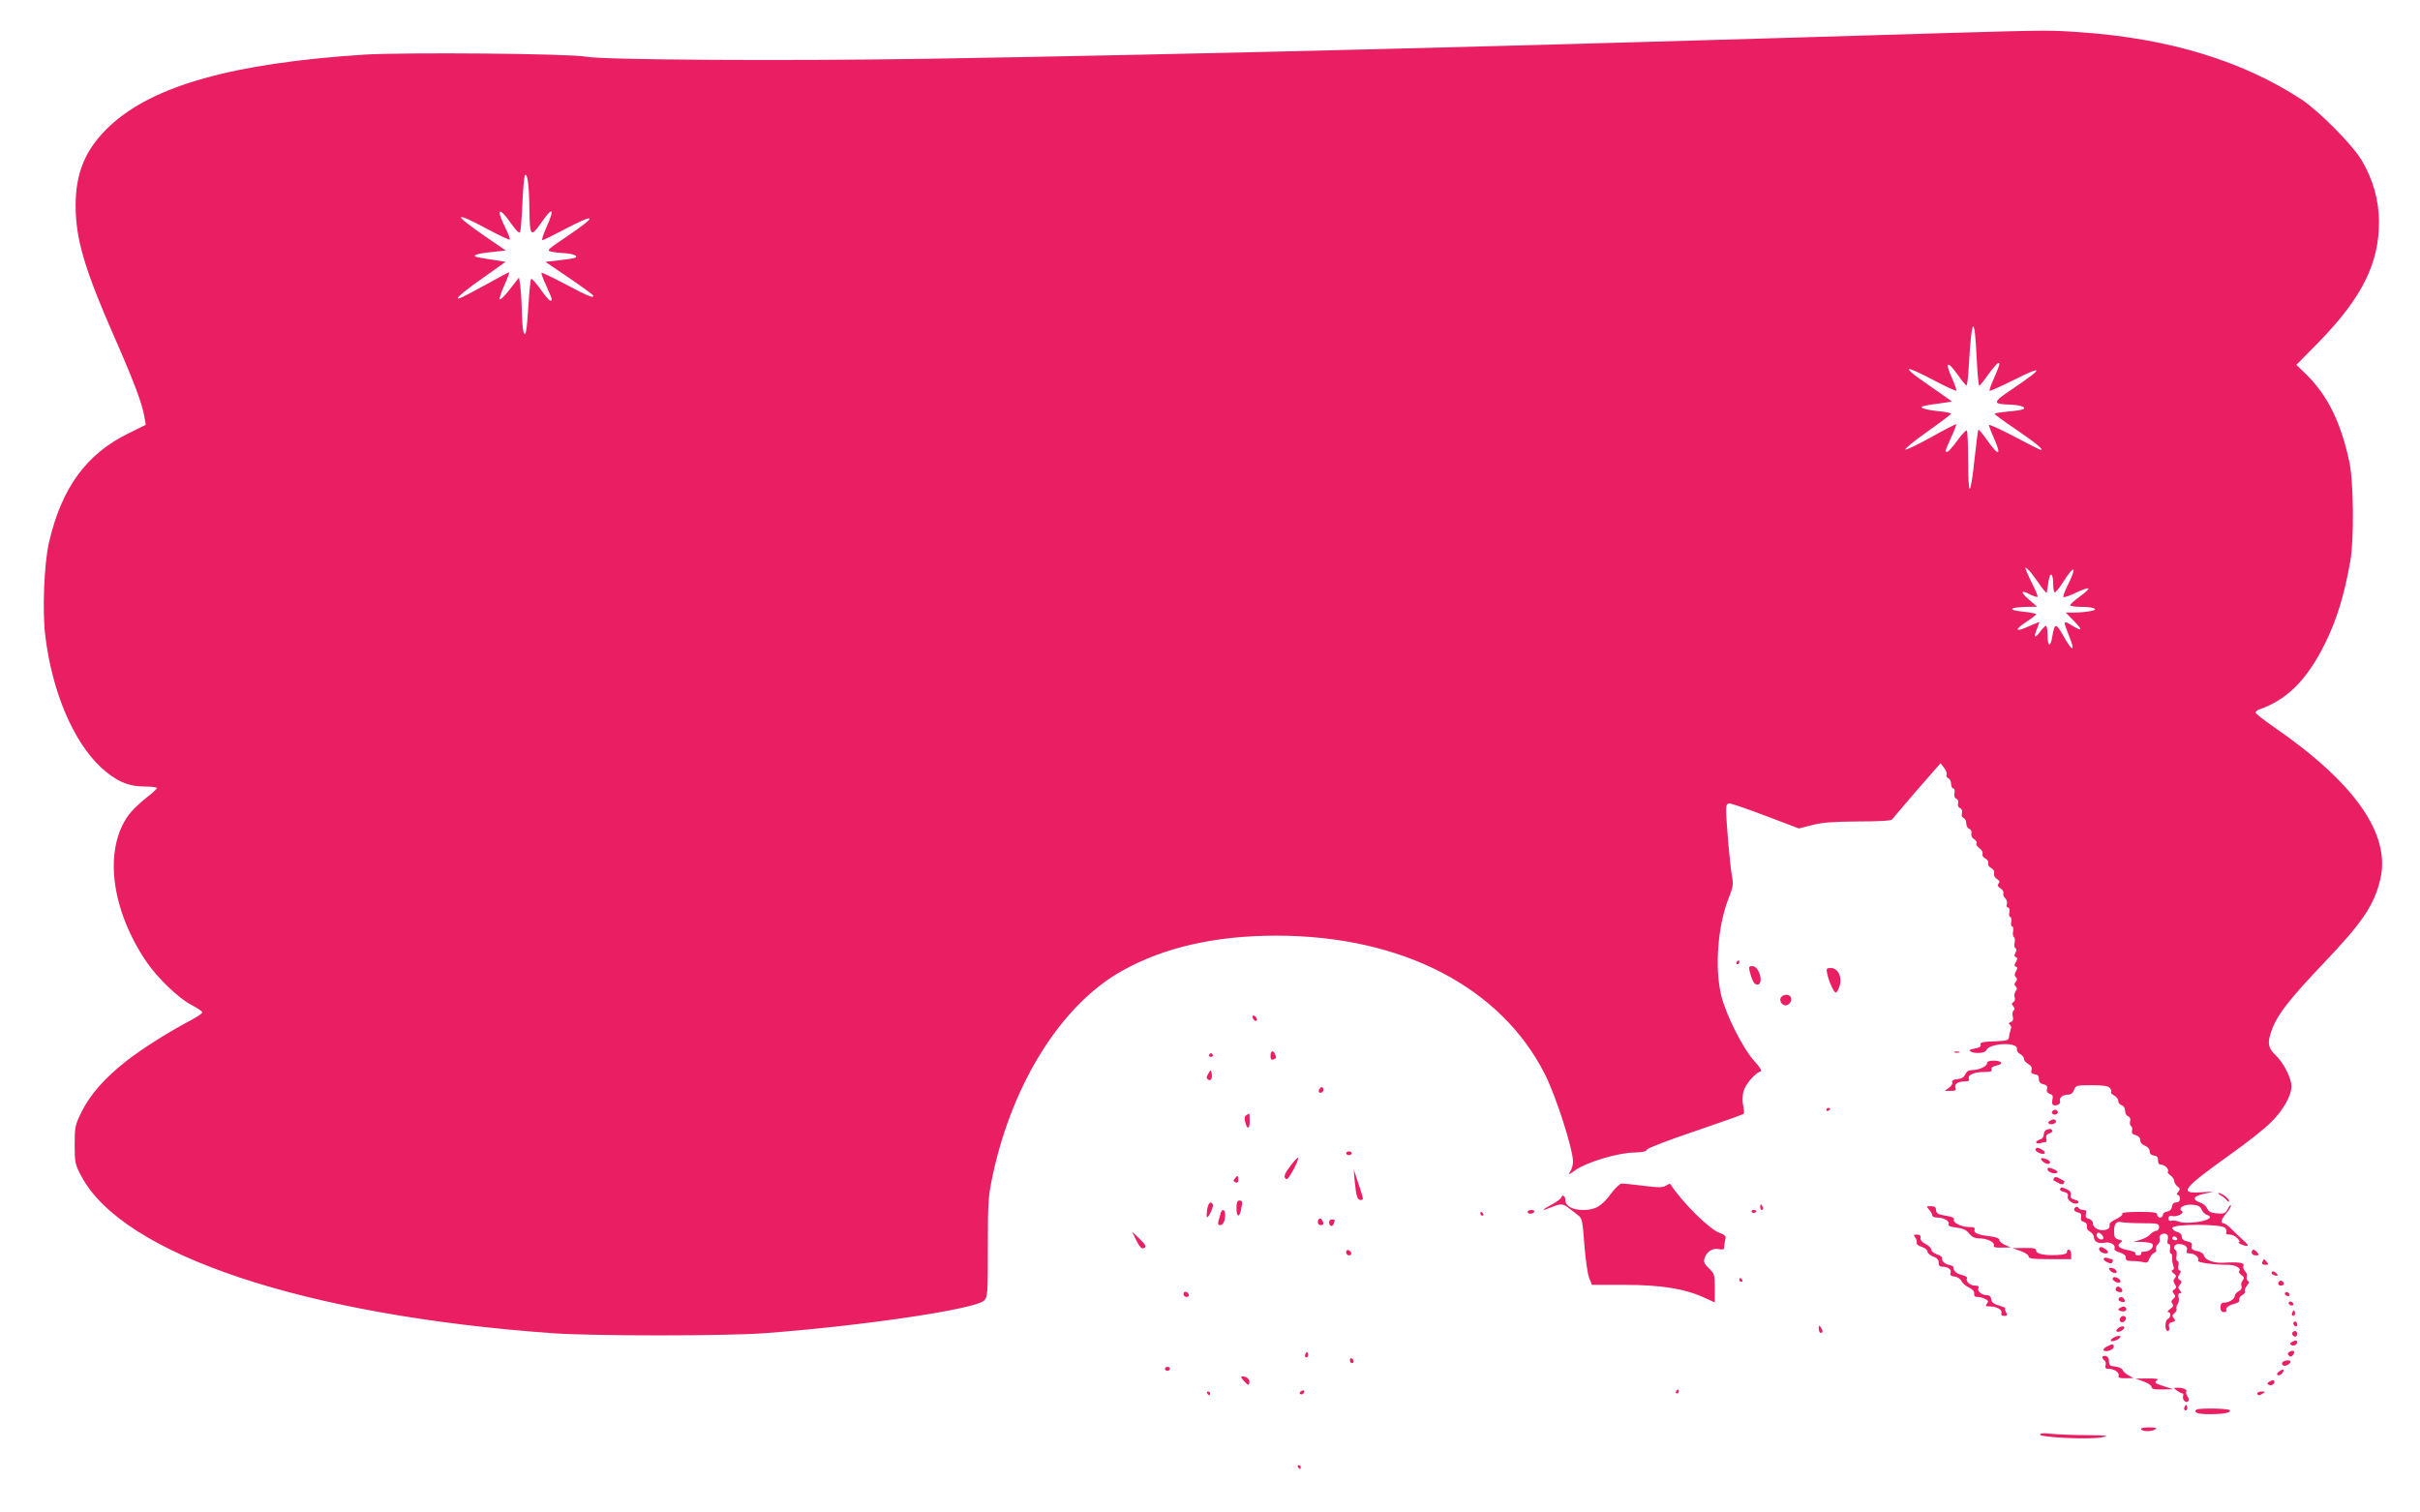 <?xml version="1.0" standalone="no"?>
<!DOCTYPE svg PUBLIC "-//W3C//DTD SVG 20010904//EN"
 "http://www.w3.org/TR/2001/REC-SVG-20010904/DTD/svg10.dtd">
<svg version="1.0" xmlns="http://www.w3.org/2000/svg"
 width="1280pt" height="800pt" viewBox="0 0 1280 800"
 preserveAspectRatio="xMidYMid meet">
<g transform="translate(0,800) scale(0.1,-0.1)"
fill="#e91e63" stroke="none">
<path d="M10285 7825 c-2322 -71 -3956 -112 -5384 -136 -758 -12 -1710 -6
-1801 11 -84 17 -957 24 -1174 11 -694 -45 -1118 -164 -1346 -378 -126 -118
-180 -244 -180 -419 0 -179 47 -338 209 -706 103 -235 143 -343 155 -414 l7
-41 -93 -46 c-222 -109 -353 -289 -419 -577 -26 -113 -36 -364 -19 -496 36
-293 147 -555 293 -692 78 -72 144 -102 230 -102 37 0 67 -4 67 -8 0 -5 -27
-30 -60 -55 -33 -26 -73 -65 -90 -88 -132 -182 -94 -496 93 -774 58 -86 172
-196 239 -230 32 -17 58 -34 58 -40 0 -5 -26 -23 -58 -40 -113 -59 -261 -152
-345 -218 -112 -88 -189 -175 -235 -267 -35 -71 -37 -79 -37 -175 0 -93 2
-104 33 -162 217 -419 1183 -741 2497 -835 220 -15 903 -15 1115 0 523 39
1118 127 1165 173 19 19 20 33 20 282 0 247 2 269 27 387 106 488 366 898 683
1075 221 124 493 186 815 186 665 0 1190 -272 1423 -736 59 -119 147 -393 147
-460 0 -17 -7 -41 -16 -54 -13 -18 -7 -16 32 12 60 41 223 90 309 91 41 1 62
5 66 15 3 8 117 52 255 98 137 47 252 88 256 91 4 4 3 24 -2 45 -5 23 -4 52 2
75 10 36 59 94 88 104 11 3 3 18 -33 58 -59 66 -150 246 -173 345 -36 148 -18
372 41 519 22 55 24 69 15 117 -10 56 -30 286 -30 345 0 27 4 34 19 34 10 0
97 -30 192 -66 l174 -66 70 18 c54 14 110 18 243 19 112 0 175 4 180 11 4 6
63 75 131 154 l125 143 18 -23 c10 -13 17 -29 14 -37 -3 -8 1 -16 9 -19 8 -4
15 -17 15 -30 0 -13 5 -24 11 -24 7 0 9 -10 7 -24 -3 -16 0 -27 10 -31 8 -3
12 -13 9 -24 -3 -12 1 -22 10 -25 10 -4 13 -14 10 -27 -3 -12 0 -22 9 -26 8
-3 14 -15 14 -28 0 -13 7 -26 16 -29 10 -4 14 -14 11 -25 -2 -11 3 -23 15 -30
10 -6 16 -16 12 -22 -3 -6 4 -17 16 -26 12 -8 19 -21 16 -29 -3 -8 4 -19 15
-25 12 -6 18 -17 15 -25 -3 -8 4 -18 15 -25 13 -6 19 -18 16 -28 -2 -11 4 -23
15 -30 14 -9 17 -16 9 -24 -7 -9 -4 -16 10 -26 12 -7 18 -18 15 -26 -2 -7 2
-19 10 -26 8 -7 12 -20 9 -30 -4 -11 -1 -19 5 -19 8 0 10 -10 8 -25 -3 -14 -1
-25 5 -25 5 0 7 -11 5 -25 -3 -14 -1 -25 5 -25 5 0 7 -11 5 -25 -3 -14 -1 -28
4 -31 5 -4 7 -17 4 -29 -3 -13 -2 -27 4 -30 7 -4 7 -12 0 -25 -7 -13 -6 -20 3
-23 9 -3 9 -9 0 -25 -10 -16 -10 -22 0 -25 9 -3 9 -9 0 -24 -8 -15 -9 -23 -1
-31 8 -8 8 -15 0 -25 -9 -10 -9 -16 0 -25 8 -8 8 -15 -1 -25 -6 -8 -8 -22 -5
-32 4 -10 1 -20 -6 -25 -11 -7 -11 -11 -1 -23 8 -10 9 -17 1 -22 -5 -3 -7 -17
-4 -31 4 -17 1 -26 -11 -30 -12 -5 -13 -9 -4 -14 7 -5 9 -15 4 -26 -4 -11 -8
-28 -9 -39 -1 -18 -9 -20 -78 -23 -61 -2 -76 -6 -72 -17 4 -10 -5 -16 -31 -21
-26 -5 -33 -9 -23 -15 22 -14 78 -10 84 6 15 38 169 45 162 7 -2 -9 6 -22 17
-27 11 -6 20 -17 20 -25 0 -8 10 -21 23 -28 16 -9 21 -19 17 -32 -4 -14 0 -19
17 -22 16 -2 23 -9 22 -25 0 -15 7 -24 24 -28 18 -4 23 -11 19 -25 -3 -13 1
-21 15 -26 15 -4 18 -12 14 -29 -3 -13 -2 -26 3 -29 15 -9 43 5 37 19 -6 18
14 35 41 35 16 0 27 8 33 25 9 24 13 25 94 25 63 0 87 -4 96 -15 7 -9 10 -18
6 -22 -3 -3 4 -11 17 -18 12 -6 21 -19 21 -28 -1 -9 7 -19 17 -22 11 -4 19
-16 19 -30 0 -12 7 -26 16 -29 10 -4 14 -14 11 -26 -3 -11 -1 -23 5 -26 5 -3
8 -14 5 -24 -3 -13 2 -20 19 -24 15 -4 24 -14 24 -26 0 -13 10 -24 25 -30 15
-6 25 -17 25 -29 0 -13 8 -21 23 -23 16 -2 22 -9 21 -25 0 -15 5 -23 16 -23
20 0 46 -27 36 -37 -3 -3 3 -12 14 -20 11 -8 20 -21 20 -30 0 -9 8 -21 17 -28
15 -11 15 -15 4 -29 -9 -11 -10 -16 -2 -16 6 0 11 -9 11 -20 0 -13 -7 -20 -19
-20 -13 0 -21 -8 -23 -22 -2 -15 -11 -24 -25 -26 -13 -2 -23 -10 -23 -18 0 -8
-7 -14 -15 -14 -8 0 -15 7 -15 15 0 12 -17 15 -96 15 -62 0 -93 -4 -89 -10 4
-6 -11 -18 -32 -28 -26 -12 -37 -22 -35 -34 2 -12 -5 -19 -21 -23 -32 -8 -67
10 -67 34 0 11 -9 21 -21 24 -16 4 -20 11 -16 26 4 16 0 21 -13 21 -11 0 -22
5 -25 10 -4 6 -11 8 -16 5 -15 -10 -10 -22 12 -28 16 -4 20 -11 16 -26 -3 -13
1 -21 15 -24 13 -4 18 -12 16 -24 -2 -11 5 -22 17 -28 11 -6 20 -19 20 -28 0
-24 24 -37 57 -30 30 6 60 -11 52 -31 -3 -7 9 -16 28 -21 22 -7 33 -16 32 -27
-1 -14 6 -18 35 -18 20 0 46 -3 58 -6 18 -5 25 -1 32 19 5 13 16 27 25 30 9 4
13 12 10 20 -3 8 2 19 10 26 8 7 12 19 9 28 -7 18 14 34 34 26 10 -4 12 -14 9
-29 -4 -15 -2 -24 5 -24 7 0 9 -10 7 -25 -3 -14 -1 -25 4 -25 5 0 8 -10 7 -22
-1 -13 2 -32 6 -42 6 -13 4 -21 -4 -24 -8 -3 -6 -8 6 -17 14 -11 15 -16 6 -26
-9 -9 -9 -16 0 -31 10 -15 9 -20 -2 -28 -12 -7 -12 -12 -3 -23 10 -11 9 -17
-3 -27 -11 -9 -12 -16 -5 -25 8 -10 5 -17 -12 -29 -12 -9 -17 -16 -10 -16 16
0 15 -29 -1 -36 -17 -6 -18 -64 -1 -64 7 0 10 8 7 21 -4 15 0 22 16 26 18 4
19 8 9 20 -10 12 -9 17 3 27 9 6 14 17 11 24 -2 7 1 18 7 25 5 7 8 23 4 35 -3
14 -1 22 7 22 10 0 10 3 0 15 -10 12 -10 18 1 31 10 13 10 17 -2 24 -11 8 -12
13 -1 30 8 14 9 20 1 20 -7 0 -9 10 -7 25 3 14 1 25 -5 25 -5 0 -7 11 -5 25 3
14 1 28 -3 31 -18 11 -9 34 14 34 31 0 51 -15 44 -34 -5 -12 0 -16 17 -16 25
0 51 -23 42 -38 -6 -10 85 -22 159 -22 40 0 73 -19 58 -34 -4 -3 2 -12 12 -20
16 -11 17 -17 7 -29 -7 -8 -10 -21 -6 -30 3 -10 -2 -20 -15 -27 -12 -6 -21
-17 -21 -25 0 -16 -30 -35 -57 -35 -13 0 -18 -8 -18 -25 0 -17 5 -25 18 -25
10 0 16 4 13 9 -8 12 13 28 46 36 17 4 25 12 22 20 -3 7 4 19 16 25 11 6 18
16 14 21 -3 6 2 19 11 29 11 13 13 20 5 25 -6 4 -9 14 -6 22 3 8 -1 21 -9 29
-8 8 -12 21 -9 29 7 16 -23 21 -104 16 -52 -3 -98 14 -105 38 -2 11 -18 21
-37 24 -25 6 -31 11 -27 26 3 15 -2 20 -24 25 -20 4 -29 12 -29 25 0 12 -9 21
-25 25 -14 4 -25 13 -25 21 0 22 262 22 280 0 6 -8 9 -19 5 -25 -4 -6 4 -10
18 -10 13 0 32 -9 42 -20 10 -11 14 -20 9 -20 -17 0 21 -20 38 -20 13 0 7 9
-19 32 -20 18 -48 45 -64 61 -15 15 -32 27 -38 27 -18 0 -13 20 14 52 14 16
25 35 25 41 -1 7 -8 -1 -16 -16 -13 -25 -20 -28 -57 -25 -32 2 -44 8 -52 25
-5 13 -22 27 -37 32 -51 18 -35 38 40 51 37 7 31 8 -30 4 -127 -9 -109 15 149
200 84 59 180 135 213 168 65 63 110 142 110 193 0 43 -42 124 -84 164 -42 41
-45 67 -17 141 29 76 94 159 270 344 207 217 268 307 301 445 56 238 -133 509
-562 805 -54 37 -98 72 -98 77 0 5 8 12 18 16 147 50 253 155 349 348 61 122
103 258 134 435 21 114 18 424 -5 528 -44 207 -115 351 -227 461 l-53 51 120
122 c227 233 319 417 317 638 -1 113 -31 218 -90 320 -49 83 -225 261 -320
324 -312 204 -699 322 -1163 355 -167 12 -177 12 -725 -4z m-7485 -925 c2
-151 7 -157 60 -82 66 95 77 83 26 -30 -14 -32 -22 -58 -17 -58 5 0 46 20 92
44 192 102 211 93 43 -21 -110 -74 -115 -78 -88 -84 16 -4 47 -7 69 -8 46 -2
79 -17 55 -25 -8 -3 -46 -9 -85 -13 l-70 -8 122 -83 c68 -46 125 -88 129 -93
12 -21 -26 -6 -144 57 -68 36 -126 64 -128 61 -2 -2 9 -34 26 -70 33 -74 34
-77 20 -77 -5 0 -28 27 -51 60 -23 32 -45 57 -49 55 -4 -2 -10 -60 -14 -127
-4 -68 -10 -134 -13 -148 -6 -22 -7 -23 -14 -5 -4 11 -8 61 -9 110 -1 50 -5
110 -8 134 l-7 43 -49 -63 c-27 -35 -51 -58 -53 -52 -2 6 9 41 26 77 16 36 27
66 24 66 -3 0 -58 -29 -122 -65 -64 -35 -125 -67 -136 -71 -40 -15 8 28 125
110 l114 81 -49 8 c-28 4 -65 10 -82 13 -57 9 -36 21 50 30 l82 9 -112 77
c-171 118 -165 133 14 37 63 -34 117 -59 119 -56 3 3 -6 27 -19 54 -55 108
-41 127 25 33 27 -39 44 -56 49 -48 3 7 9 75 12 150 3 75 9 143 13 150 13 20
23 -52 24 -172z m7655 -792 c4 -81 10 -148 14 -148 3 0 25 27 48 60 24 33 47
60 53 60 10 0 7 -11 -29 -94 -12 -27 -20 -51 -17 -53 2 -2 54 21 115 51 172
87 176 74 13 -36 -115 -77 -117 -85 -22 -88 54 -2 89 -13 72 -24 -7 -4 -43
-10 -82 -13 -38 -3 -70 -9 -70 -12 0 -3 50 -40 111 -81 103 -70 152 -110 134
-110 -4 0 -68 32 -141 71 -74 39 -134 66 -134 61 0 -5 11 -35 25 -66 43 -97
29 -104 -34 -15 -23 33 -45 59 -47 56 -2 -2 -11 -71 -20 -153 -8 -82 -19 -153
-25 -159 -5 -5 -9 49 -9 146 0 86 -3 159 -7 162 -3 4 -26 -20 -50 -53 -24 -33
-48 -60 -53 -60 -14 0 -14 0 20 76 17 37 29 68 27 70 -2 2 -61 -28 -130 -67
-70 -39 -132 -69 -139 -67 -6 2 45 45 115 94 69 49 126 92 127 96 0 3 -30 10
-67 13 -80 9 -111 21 -73 29 14 3 52 9 85 13 l60 9 -45 32 c-25 17 -79 55
-120 84 -41 28 -69 53 -62 56 7 2 64 -24 128 -58 64 -34 118 -59 121 -56 3 2
-7 32 -22 65 -39 85 -26 97 26 24 24 -34 47 -62 50 -62 4 -1 10 50 13 112 15
254 30 267 41 35z m328 -1192 c22 -33 42 -56 43 -51 1 6 5 32 9 59 8 56 25 46
25 -15 0 -20 3 -39 7 -42 3 -4 23 19 44 52 64 101 77 87 22 -22 -13 -27 -22
-52 -19 -55 4 -3 33 7 66 23 33 16 63 26 66 22 3 -3 -17 -22 -45 -42 -28 -20
-51 -41 -51 -46 0 -5 26 -9 58 -9 71 0 99 -15 45 -23 -21 -4 -58 -7 -83 -7
l-44 0 44 -45 c47 -48 45 -57 -8 -25 -52 32 -52 31 -13 -67 29 -74 9 -66 -35
13 -40 71 -46 71 -59 -3 -9 -59 -25 -54 -25 7 0 28 -4 50 -8 50 -5 0 -18 -14
-31 -31 -29 -39 -37 -32 -17 15 8 20 14 36 12 36 -2 0 -29 -11 -60 -25 -69
-31 -73 -16 -6 27 27 18 50 36 50 39 0 4 -33 10 -72 14 -83 9 -70 23 22 25
l55 1 -45 39 c-47 41 -41 52 11 24 17 -8 33 -13 36 -11 2 3 -7 28 -22 57 -14
28 -30 63 -36 77 -9 23 -8 25 7 12 9 -7 34 -40 57 -73z m862 -3314 c5 -12 18
-25 28 -28 35 -11 10 -29 -54 -38 -42 -5 -74 -5 -92 2 -16 6 -35 8 -43 5 -9
-3 -14 1 -14 12 0 12 6 16 18 13 25 -7 69 16 53 26 -24 15 10 37 53 34 31 -2
43 -8 51 -26z m-312 -72 c80 0 87 -2 87 -20 0 -11 -7 -20 -15 -20 -8 0 -22 -9
-32 -19 -10 -11 -34 -24 -53 -29 l-35 -10 47 -1 c26 -1 50 -6 53 -11 10 -17
-15 -40 -42 -40 -14 0 -21 -4 -18 -10 3 -5 -3 -10 -15 -10 -12 0 -19 4 -15 9
3 6 -11 13 -32 17 -52 9 -70 24 -49 40 15 10 14 12 -8 18 -20 5 -24 12 -24 43
0 42 13 56 43 48 11 -2 59 -5 108 -5z m-214 -63 c6 -8 8 -16 5 -20 -10 -9 -34
4 -34 19 0 18 14 18 29 1z m396 -17 c3 -5 -1 -10 -9 -10 -9 0 -16 5 -16 10 0
6 4 10 9 10 6 0 13 -4 16 -10z"/>
<path d="M9185 2910 c-3 -5 -1 -10 4 -10 6 0 11 5 11 10 0 6 -2 10 -4 10 -3 0
-8 -4 -11 -10z"/>
<path d="M9254 2865 c14 -56 26 -76 44 -73 32 7 6 98 -29 98 -17 0 -20 -4 -15
-25z"/>
<path d="M9665 2848 c9 -42 35 -98 45 -98 5 0 14 15 20 34 15 47 -8 96 -46 96
-24 0 -25 -3 -19 -32z"/>
<path d="M9422 2727 c-18 -22 11 -56 35 -41 25 15 23 48 -3 52 -11 2 -26 -3
-32 -11z"/>
<path d="M6626 2616 c3 -9 11 -16 16 -16 13 0 5 23 -10 28 -7 2 -10 -2 -6 -12z"/>
<path d="M6720 2415 c0 -18 4 -23 15 -19 17 7 17 7 9 28 -9 24 -24 19 -24 -9z"/>
<path d="M10338 2433 c6 -2 18 -2 25 0 6 3 1 5 -13 5 -14 0 -19 -2 -12 -5z"/>
<path d="M6395 2420 c-3 -5 1 -10 10 -10 9 0 13 5 10 10 -3 6 -8 10 -10 10 -2
0 -7 -4 -10 -10z"/>
<path d="M10510 2377 c0 -17 -42 -37 -78 -37 -19 0 -30 -7 -37 -22 -7 -16 -20
-24 -42 -26 -22 -2 -30 -7 -27 -17 3 -7 -5 -20 -18 -29 l-22 -16 31 0 c26 0
31 3 26 16 -7 20 13 34 49 34 20 0 26 4 22 14 -8 20 27 36 80 36 34 0 44 3 40
14 -3 9 5 15 26 20 40 8 29 26 -16 26 -22 0 -34 -5 -34 -13z"/>
<path d="M6391 2321 c-11 -19 -11 -25 0 -32 15 -9 23 9 17 39 -3 14 -6 13 -17
-7z"/>
<path d="M6976 2235 c-3 -9 0 -15 9 -15 8 0 15 7 15 15 0 8 -4 15 -9 15 -5 0
-11 -7 -15 -15z"/>
<path d="M9660 2129 c0 -5 5 -7 10 -4 6 3 10 8 10 11 0 2 -4 4 -10 4 -5 0 -10
-5 -10 -11z"/>
<path d="M10857 2124 c-11 -11 3 -24 18 -18 8 4 12 10 9 15 -6 11 -18 12 -27
3z"/>
<path d="M6592 2101 c-9 -5 -11 -17 -6 -35 10 -42 24 -41 24 3 0 23 -1 41 -2
41 -2 0 -9 -4 -16 -9z"/>
<path d="M10841 2071 c-8 -5 -9 -11 -3 -15 14 -8 43 4 36 15 -7 11 -15 11 -33
0z"/>
<path d="M10823 2023 c-7 -2 -13 -14 -13 -25 0 -11 -8 -22 -20 -25 -11 -3 -20
-10 -20 -15 0 -6 10 -8 23 -4 12 3 25 6 29 6 3 0 4 9 1 19 -3 13 2 21 16 26
12 3 19 11 16 16 -7 10 -13 10 -32 2z"/>
<path d="M10766 1921 c-3 -4 6 -13 19 -19 30 -14 44 2 16 17 -24 13 -28 13
-35 2z"/>
<path d="M7120 1900 c0 -5 7 -10 15 -10 8 0 15 5 15 10 0 6 -7 10 -15 10 -8 0
-15 -4 -15 -10z"/>
<path d="M6826 1834 c-35 -46 -40 -64 -20 -71 10 -3 68 106 60 114 -2 2 -20
-17 -40 -43z"/>
<path d="M10796 1873 c-3 -4 3 -13 15 -21 13 -9 24 -11 30 -5 6 6 0 14 -15 21
-13 6 -27 8 -30 5z"/>
<path d="M10830 1815 c0 -15 41 -28 52 -17 4 4 -6 13 -22 19 -24 9 -30 9 -30
-2z"/>
<path d="M7165 1755 c8 -80 14 -102 31 -102 18 0 18 -1 -11 87 l-25 75 5 -60z"/>
<path d="M6531 1766 c-9 -10 -8 -15 4 -20 10 -4 15 1 15 14 0 24 -4 25 -19 6z"/>
<path d="M10864 1769 c-3 -6 -4 -11 -3 -12 2 -1 14 -8 26 -14 15 -9 24 -9 29
-2 3 6 4 11 3 12 -2 1 -14 8 -26 14 -15 9 -24 9 -29 2z"/>
<path d="M8520 1685 c-48 -65 -82 -85 -147 -85 -54 0 -93 21 -93 50 0 24 -16
35 -23 15 -4 -8 -28 -25 -54 -39 -54 -28 -52 -34 4 -11 47 20 60 19 91 -5 15
-12 37 -29 49 -38 21 -15 24 -30 33 -155 6 -75 17 -154 25 -175 l15 -38 173 0
c191 0 318 -20 422 -68 l55 -25 0 76 c0 71 -2 77 -31 104 -23 22 -29 34 -24
51 11 37 42 58 76 51 24 -4 29 -2 29 13 0 11 3 28 6 39 4 17 -2 23 -31 34 -54
19 -198 162 -261 259 -1 2 -11 -2 -22 -9 -17 -11 -40 -11 -119 -1 -54 7 -106
12 -115 12 -10 0 -36 -25 -58 -55z"/>
<path d="M10896 1711 c-3 -5 6 -12 20 -15 19 -5 25 -12 21 -25 -5 -22 40 -48
55 -33 6 6 -1 12 -17 16 -20 5 -26 12 -22 25 3 13 -3 22 -20 30 -29 13 -30 13
-37 2z"/>
<path d="M11745 1678 c11 -6 26 -18 33 -26 6 -9 12 -11 12 -4 0 12 -39 42 -55
42 -5 0 -1 -6 10 -12z"/>
<path d="M6540 1610 c0 -48 15 -53 24 -9 9 45 8 49 -9 49 -11 0 -15 -11 -15
-40z"/>
<path d="M6385 1604 c-3 -20 -4 -38 -1 -41 8 -8 37 57 31 67 -12 19 -23 9 -30
-26z"/>
<path d="M9310 1615 c0 -8 4 -15 10 -15 5 0 7 7 4 15 -4 8 -8 15 -10 15 -2 0
-4 -7 -4 -15z"/>
<path d="M10203 1602 c10 -10 17 -24 17 -30 0 -7 12 -12 26 -12 34 0 67 -18
61 -35 -4 -9 8 -14 41 -18 34 -4 52 -12 67 -31 14 -18 30 -26 52 -26 42 0 85
-20 79 -37 -4 -10 7 -13 42 -12 l47 1 -30 13 c-16 7 -30 19 -30 27 0 8 -18 15
-50 19 -63 7 -88 18 -81 35 4 10 -4 14 -32 14 -39 0 -86 25 -77 40 3 5 -6 12
-20 15 -14 3 -36 7 -50 10 -17 4 -25 12 -25 25 0 15 -7 20 -27 20 -25 0 -25
-1 -10 -18z"/>
<path d="M6456 1583 c-2 -10 -7 -28 -11 -40 -4 -17 -2 -23 8 -23 17 0 27 21
27 56 0 28 -16 32 -24 7z"/>
<path d="M8080 1590 c0 -5 6 -10 14 -10 8 0 18 5 21 10 3 6 -3 10 -14 10 -12
0 -21 -4 -21 -10z"/>
<path d="M9265 1590 c4 -6 11 -8 16 -5 14 9 11 15 -7 15 -8 0 -12 -5 -9 -10z"/>
<path d="M7830 1580 c0 -5 5 -10 11 -10 5 0 7 5 4 10 -3 6 -8 10 -11 10 -2 0
-4 -4 -4 -10z"/>
<path d="M6977 1553 c-12 -12 -7 -33 8 -33 17 0 19 9 7 28 -5 7 -11 9 -15 5z"/>
<path d="M7030 1536 c0 -22 17 -28 24 -10 9 22 8 24 -9 24 -8 0 -15 -6 -15
-14z"/>
<path d="M6011 1438 c14 -29 27 -44 36 -41 20 8 16 16 -23 54 l-36 34 23 -47z"/>
<path d="M10130 1455 c6 -8 10 -20 8 -27 -3 -8 8 -17 26 -23 17 -5 31 -17 31
-25 0 -8 14 -20 30 -26 21 -8 30 -18 29 -33 0 -15 5 -21 20 -21 30 0 50 -16
43 -33 -4 -12 2 -17 21 -19 15 -2 31 -12 36 -23 5 -11 23 -27 40 -35 20 -10
30 -21 28 -32 -2 -13 4 -18 18 -18 12 0 30 -5 41 -11 16 -8 18 -13 8 -25 -9
-11 -7 -14 15 -14 37 0 69 -18 62 -36 -4 -9 1 -14 15 -14 17 0 18 3 9 20 -6
11 -7 20 -3 21 4 0 -10 6 -32 13 -29 8 -41 18 -43 34 -2 15 -10 22 -26 22 -27
0 -51 24 -41 40 4 6 -4 10 -18 10 -27 0 -52 23 -43 39 3 5 -7 12 -23 16 -31 7
-50 23 -48 40 1 5 -7 11 -18 13 -27 5 -47 22 -42 36 2 6 -10 16 -27 21 -17 6
-31 17 -31 25 0 8 -13 22 -30 30 -19 10 -29 21 -27 33 2 12 -4 17 -19 17 -18
0 -19 -3 -9 -15z"/>
<path d="M11104 1399 c-7 -12 13 -29 34 -29 18 0 15 14 -8 27 -13 9 -21 9 -26
2z"/>
<path d="M10688 1383 c23 -8 42 -21 42 -29 0 -11 22 -14 113 -14 l112 0 0 25
c0 14 -6 25 -12 25 -7 0 -12 -6 -10 -12 1 -9 -15 -14 -48 -16 -67 -4 -115 5
-115 23 0 12 -14 15 -62 14 l-63 -1 43 -15z"/>
<path d="M7120 1376 c0 -9 7 -16 16 -16 17 0 14 22 -4 28 -7 2 -12 -3 -12 -12z"/>
<path d="M11910 1375 c0 -9 9 -15 21 -15 18 0 19 2 9 15 -7 8 -16 15 -21 15
-5 0 -9 -7 -9 -15z"/>
<path d="M11127 1343 c-3 -5 5 -13 18 -19 19 -9 25 -9 29 2 3 8 1 14 -3 14 -5
0 -16 3 -24 6 -8 3 -17 2 -20 -3z"/>
<path d="M11966 1325 c-4 -10 1 -15 16 -15 17 0 18 2 8 15 -7 8 -14 15 -15 15
-2 0 -5 -7 -9 -15z"/>
<path d="M11156 1292 c-2 -4 4 -13 14 -20 11 -7 21 -8 25 -2 3 5 -3 14 -14 20
-11 5 -22 6 -25 2z"/>
<path d="M12016 1272 c-3 -6 1 -13 10 -16 23 -9 28 -2 10 13 -8 7 -17 8 -20 3z"/>
<path d="M11175 1241 c-3 -6 3 -15 14 -21 12 -6 22 -6 26 -1 3 6 -3 15 -14 21
-12 6 -22 6 -26 1z"/>
<path d="M9200 1230 c0 -5 5 -10 11 -10 5 0 7 5 4 10 -3 6 -8 10 -11 10 -2 0
-4 -4 -4 -10z"/>
<path d="M12056 1223 c-11 -11 -6 -23 9 -23 8 0 15 4 15 9 0 13 -16 22 -24 14z"/>
<path d="M11197 1193 c-4 -3 -7 -10 -7 -14 0 -11 29 -19 35 -10 6 11 -20 33
-28 24z"/>
<path d="M6260 1156 c0 -9 7 -16 16 -16 9 0 14 5 12 12 -6 18 -28 21 -28 4z"/>
<path d="M12086 1161 c-3 -5 1 -11 9 -15 8 -3 15 -1 15 4 0 13 -18 22 -24 11z"/>
<path d="M11206 1131 c-3 -5 1 -12 10 -15 20 -8 29 -1 19 13 -8 13 -22 14 -29
2z"/>
<path d="M12106 1111 c-3 -5 1 -11 9 -15 8 -3 15 -1 15 4 0 13 -18 22 -24 11z"/>
<path d="M11212 1081 c-11 -7 -10 -10 3 -15 20 -7 38 1 30 15 -7 11 -16 11
-33 0z"/>
<path d="M12126 1061 c-4 -7 -5 -15 -2 -18 9 -9 19 4 14 18 -4 11 -6 11 -12 0z"/>
<path d="M11215 1030 c-11 -17 5 -32 21 -19 7 6 11 15 8 20 -7 12 -21 11 -29
-1z"/>
<path d="M12130 1001 c0 -6 5 -13 10 -16 6 -3 10 1 10 9 0 9 -4 16 -10 16 -5
0 -10 -4 -10 -9z"/>
<path d="M9620 973 c0 -13 5 -23 10 -23 13 0 13 11 0 30 -8 12 -10 11 -10 -7z"/>
<path d="M11205 976 c-11 -8 -14 -16 -8 -19 6 -4 18 0 28 7 11 8 14 16 8 19
-6 4 -18 0 -28 -7z"/>
<path d="M12127 954 c-8 -8 1 -24 14 -24 5 0 9 7 9 15 0 15 -12 20 -23 9z"/>
<path d="M11181 926 c-13 -7 -20 -16 -15 -19 5 -3 20 0 33 7 13 7 20 16 15 19
-5 3 -20 0 -33 -7z"/>
<path d="M12121 901 c-9 -6 -10 -11 -2 -15 13 -8 31 1 31 15 0 11 -11 11 -29
0z"/>
<path d="M11141 876 c-13 -7 -19 -16 -14 -19 15 -10 53 4 53 19 0 17 -8 17
-39 0z"/>
<path d="M12110 850 c-11 -7 -12 -12 -4 -20 8 -8 14 -7 23 4 14 17 1 28 -19
16z"/>
<path d="M6906 841 c-4 -7 -5 -15 -2 -18 9 -9 19 4 14 18 -4 11 -6 11 -12 0z"/>
<path d="M11120 821 c0 -5 5 -13 11 -17 6 -3 9 -15 6 -25 -4 -14 0 -19 15 -19
30 0 60 -20 54 -36 -4 -11 4 -14 37 -14 l42 1 -26 14 c-15 8 -29 21 -32 29 -3
8 -21 16 -39 18 -28 2 -33 7 -33 28 0 15 -7 26 -18 28 -9 2 -17 -1 -17 -7z"/>
<path d="M7140 806 c0 -9 5 -16 10 -16 6 0 10 4 10 9 0 6 -4 13 -10 16 -5 3
-10 -1 -10 -9z"/>
<path d="M12088 803 c-10 -3 -18 -8 -18 -13 0 -16 17 -19 35 -6 20 14 10 25
-17 19z"/>
<path d="M6162 759 c2 -6 8 -10 13 -10 5 0 11 4 13 10 2 6 -4 11 -13 11 -9 0
-15 -5 -13 -11z"/>
<path d="M12055 746 c-11 -8 -14 -15 -8 -19 6 -4 16 0 23 8 17 21 8 28 -15 11z"/>
<path d="M6581 694 c20 -22 25 -23 27 -9 4 19 -13 35 -37 35 -10 0 -7 -8 10
-26z"/>
<path d="M11338 693 c23 -8 42 -21 42 -29 0 -11 14 -14 58 -13 l57 1 -44 14
c-53 16 -60 22 -41 34 10 7 -6 9 -50 9 l-65 -1 43 -15z"/>
<path d="M12001 691 c-9 -6 -10 -11 -2 -15 13 -8 31 1 31 15 0 11 -11 11 -29
0z"/>
<path d="M11514 645 c11 -8 24 -15 29 -15 5 0 7 -6 4 -14 -7 -19 18 -42 28
-26 4 6 1 17 -5 25 -6 8 -9 18 -6 24 7 11 -17 21 -47 21 -22 -1 -22 -1 -3 -15z"/>
<path d="M6881 641 c-8 -6 -9 -11 -3 -15 6 -3 14 -1 17 5 9 14 2 20 -14 10z"/>
<path d="M8865 640 c-3 -5 -1 -10 4 -10 6 0 11 5 11 10 0 6 -2 10 -4 10 -3 0
-8 -4 -11 -10z"/>
<path d="M6385 630 c3 -5 8 -10 11 -10 2 0 4 5 4 10 0 6 -5 10 -11 10 -5 0 -7
-4 -4 -10z"/>
<path d="M11940 630 c0 -13 11 -13 30 0 12 8 11 10 -7 10 -13 0 -23 -4 -23
-10z"/>
<path d="M11556 561 c-4 -7 -5 -15 -2 -18 9 -9 19 4 14 18 -4 11 -6 11 -12 0z"/>
<path d="M11617 544 c-16 -16 9 -24 71 -24 75 0 114 8 106 21 -6 10 -167 12
-177 3z"/>
<path d="M11325 440 c8 -13 55 -13 75 0 11 7 2 10 -33 10 -30 0 -46 -4 -42
-10z"/>
<path d="M10790 412 c0 -15 260 -27 323 -15 47 9 39 11 -74 12 -69 0 -154 4
-188 7 -40 5 -61 3 -61 -4z"/>
<path d="M6865 240 c3 -5 8 -10 11 -10 2 0 4 5 4 10 0 6 -5 10 -11 10 -5 0 -7
-4 -4 -10z"/>
</g>
</svg>
